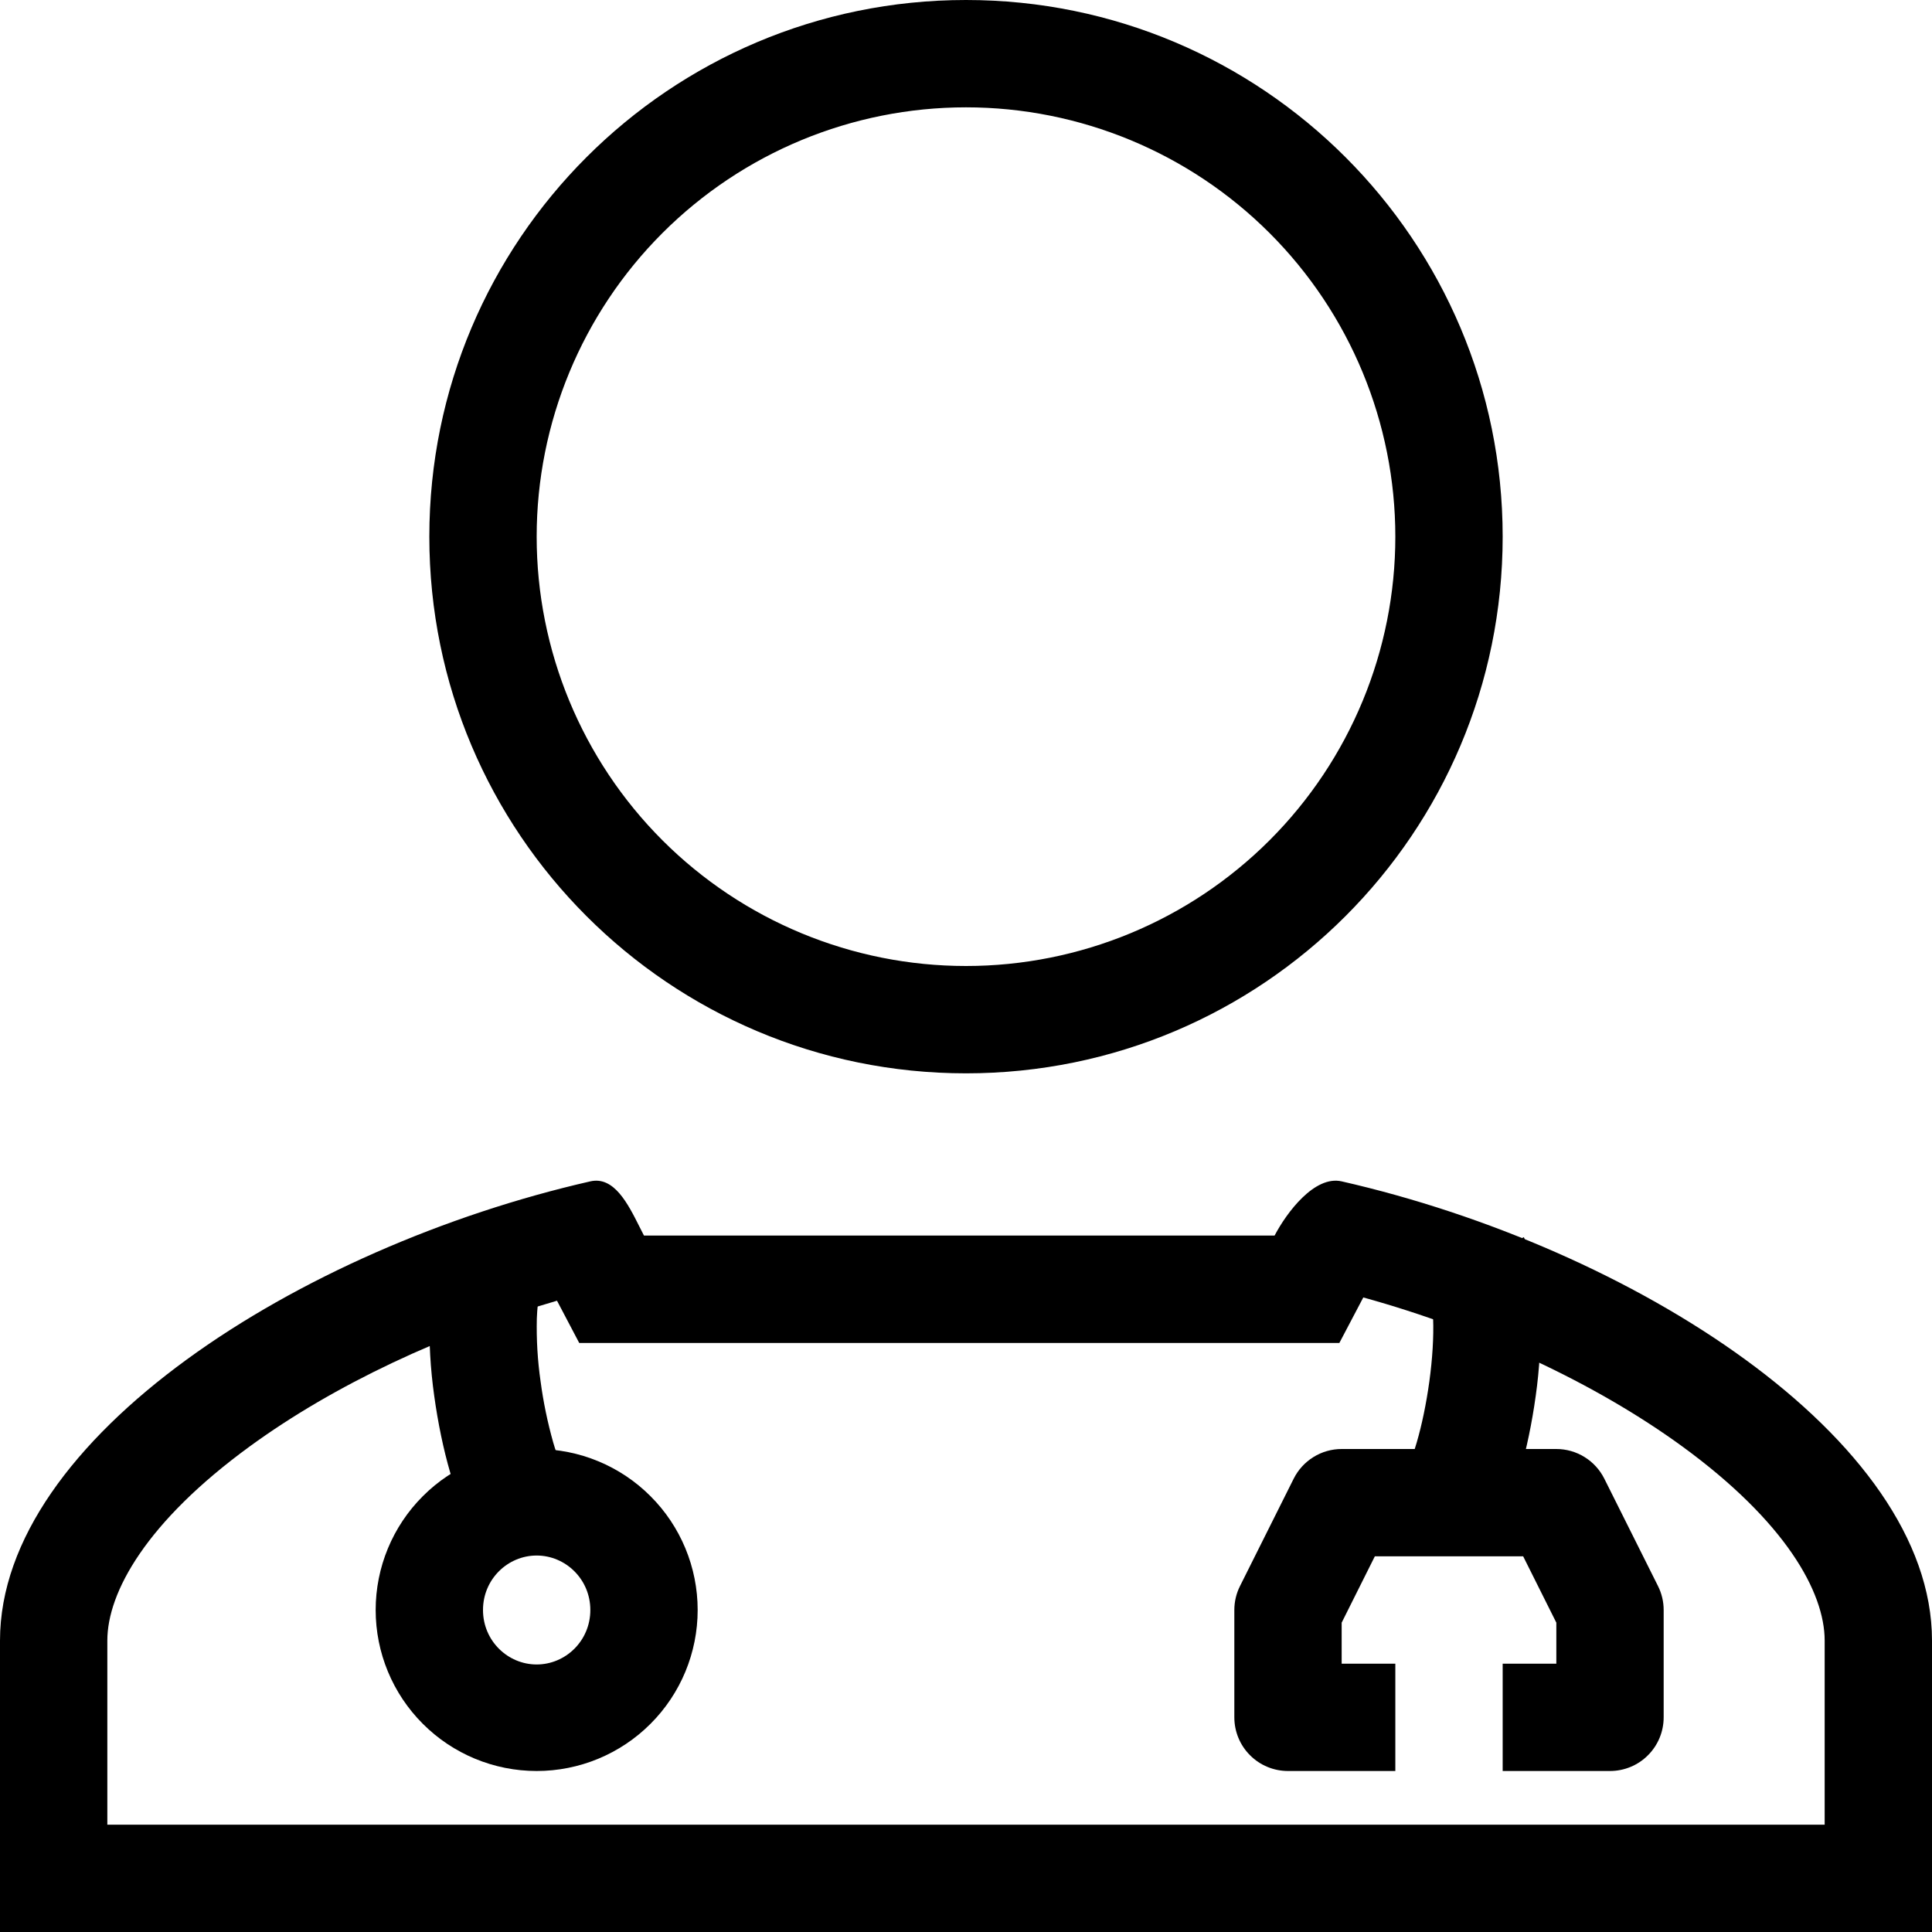 <svg width="36" height="36" viewBox="0 0 36 36" fill="none" xmlns="http://www.w3.org/2000/svg">
<path fill-rule="evenodd" clip-rule="evenodd" d="M12 23.024C11.971 22.968 11.942 22.912 11.914 22.855C11.702 22.433 11.441 21.912 11 22.013C5.596 23.243 0 26.795 0 30.57V36H36V30.57C36 26.795 30.404 23.243 25 22.013C24.497 21.898 23.977 22.59 23.75 23.023H12V23.024ZM19.685 25.024H10.793L10.379 24.237C8.269 24.845 6.217 25.811 4.652 26.953C2.73 28.355 2 29.667 2 30.57V34H34V30.57C34 29.667 33.27 28.355 31.348 26.953C29.728 25.772 27.588 24.779 25.403 24.176L24.957 25.024H19.685Z" fill="black"/>
<path fill-rule="evenodd" clip-rule="evenodd" d="M10 31.015C10.538 31.015 11 30.575 11 30C11 29.426 10.538 28.985 10 28.985C9.462 28.985 9 29.425 9 30C9 30.574 9.462 31.015 10 31.015ZM10 33C10.796 33 11.559 32.684 12.121 32.121C12.684 31.559 13 30.796 13 30C13 29.204 12.684 28.441 12.121 27.879C11.559 27.316 10.796 27 10 27C9.204 27 8.441 27.316 7.879 27.879C7.316 28.441 7 29.204 7 30C7 30.796 7.316 31.559 7.879 32.121C8.441 32.684 9.204 33 10 33Z" fill="black"/>
<path fill-rule="evenodd" clip-rule="evenodd" d="M24.106 27.553C24.189 27.387 24.317 27.247 24.474 27.15C24.632 27.052 24.814 27 25 27H29C29.186 27 29.368 27.052 29.526 27.15C29.683 27.247 29.811 27.387 29.894 27.553L30.894 29.553C30.964 29.692 31 29.845 31 30V32C31 32.265 30.895 32.52 30.707 32.707C30.52 32.895 30.265 33 30 33H28V31H29V30.236L28.382 29H25.618L25 30.236V31H26V33H24C23.735 33 23.48 32.895 23.293 32.707C23.105 32.52 23 32.265 23 32V30C23 29.845 23.036 29.692 23.106 29.553L24.106 27.553Z" fill="black"/>
<path fill-rule="evenodd" clip-rule="evenodd" d="M28.32 27.436C28.205 27.829 28.04 28.28 27.8 28.6L26.2 27.4C26.199 27.402 26.199 27.402 26.2 27.4C26.205 27.392 26.229 27.352 26.264 27.267C26.306 27.168 26.352 27.037 26.399 26.877C26.493 26.555 26.577 26.156 26.634 25.74C26.691 25.323 26.717 24.914 26.704 24.569C26.69 24.197 26.634 24.005 26.606 23.947L28.394 23.053C28.616 23.495 28.685 24.033 28.702 24.493C28.716 25 28.687 25.508 28.616 26.01C28.547 26.51 28.444 27.008 28.319 27.436H28.32Z" fill="black"/>
<path fill-rule="evenodd" clip-rule="evenodd" d="M8.388 27.436C8.502 27.829 8.668 28.28 8.908 28.6L10.508 27.4C10.508 27.402 10.508 27.402 10.508 27.4C10.483 27.357 10.462 27.313 10.443 27.267C10.391 27.14 10.346 27.009 10.308 26.877C10.203 26.504 10.124 26.124 10.073 25.74C10.017 25.352 9.994 24.961 10.003 24.569C10.017 24.197 10.073 24.005 10.102 23.947L8.312 23.053C8.092 23.495 8.022 24.033 8.005 24.493C7.991 25 8.02 25.508 8.091 26.01C8.16 26.51 8.263 27.008 8.388 27.436Z" fill="black"/>
<path fill-rule="evenodd" clip-rule="evenodd" d="M18 18C20.122 18 22.157 17.157 23.657 15.657C25.157 14.157 26 12.122 26 10C26 7.878 25.157 5.843 23.657 4.343C22.157 2.843 20.122 2 18 2C15.878 2 13.843 2.843 12.343 4.343C10.843 5.843 10 7.878 10 10C10 12.122 10.843 14.157 12.343 15.657C13.843 17.157 15.878 18 18 18ZM18 20C23.523 20 28 15.523 28 10C28 4.477 23.523 0 18 0C12.477 0 8 4.477 8 10C8 15.523 12.477 20 18 20Z" fill="black"/>
</svg>
